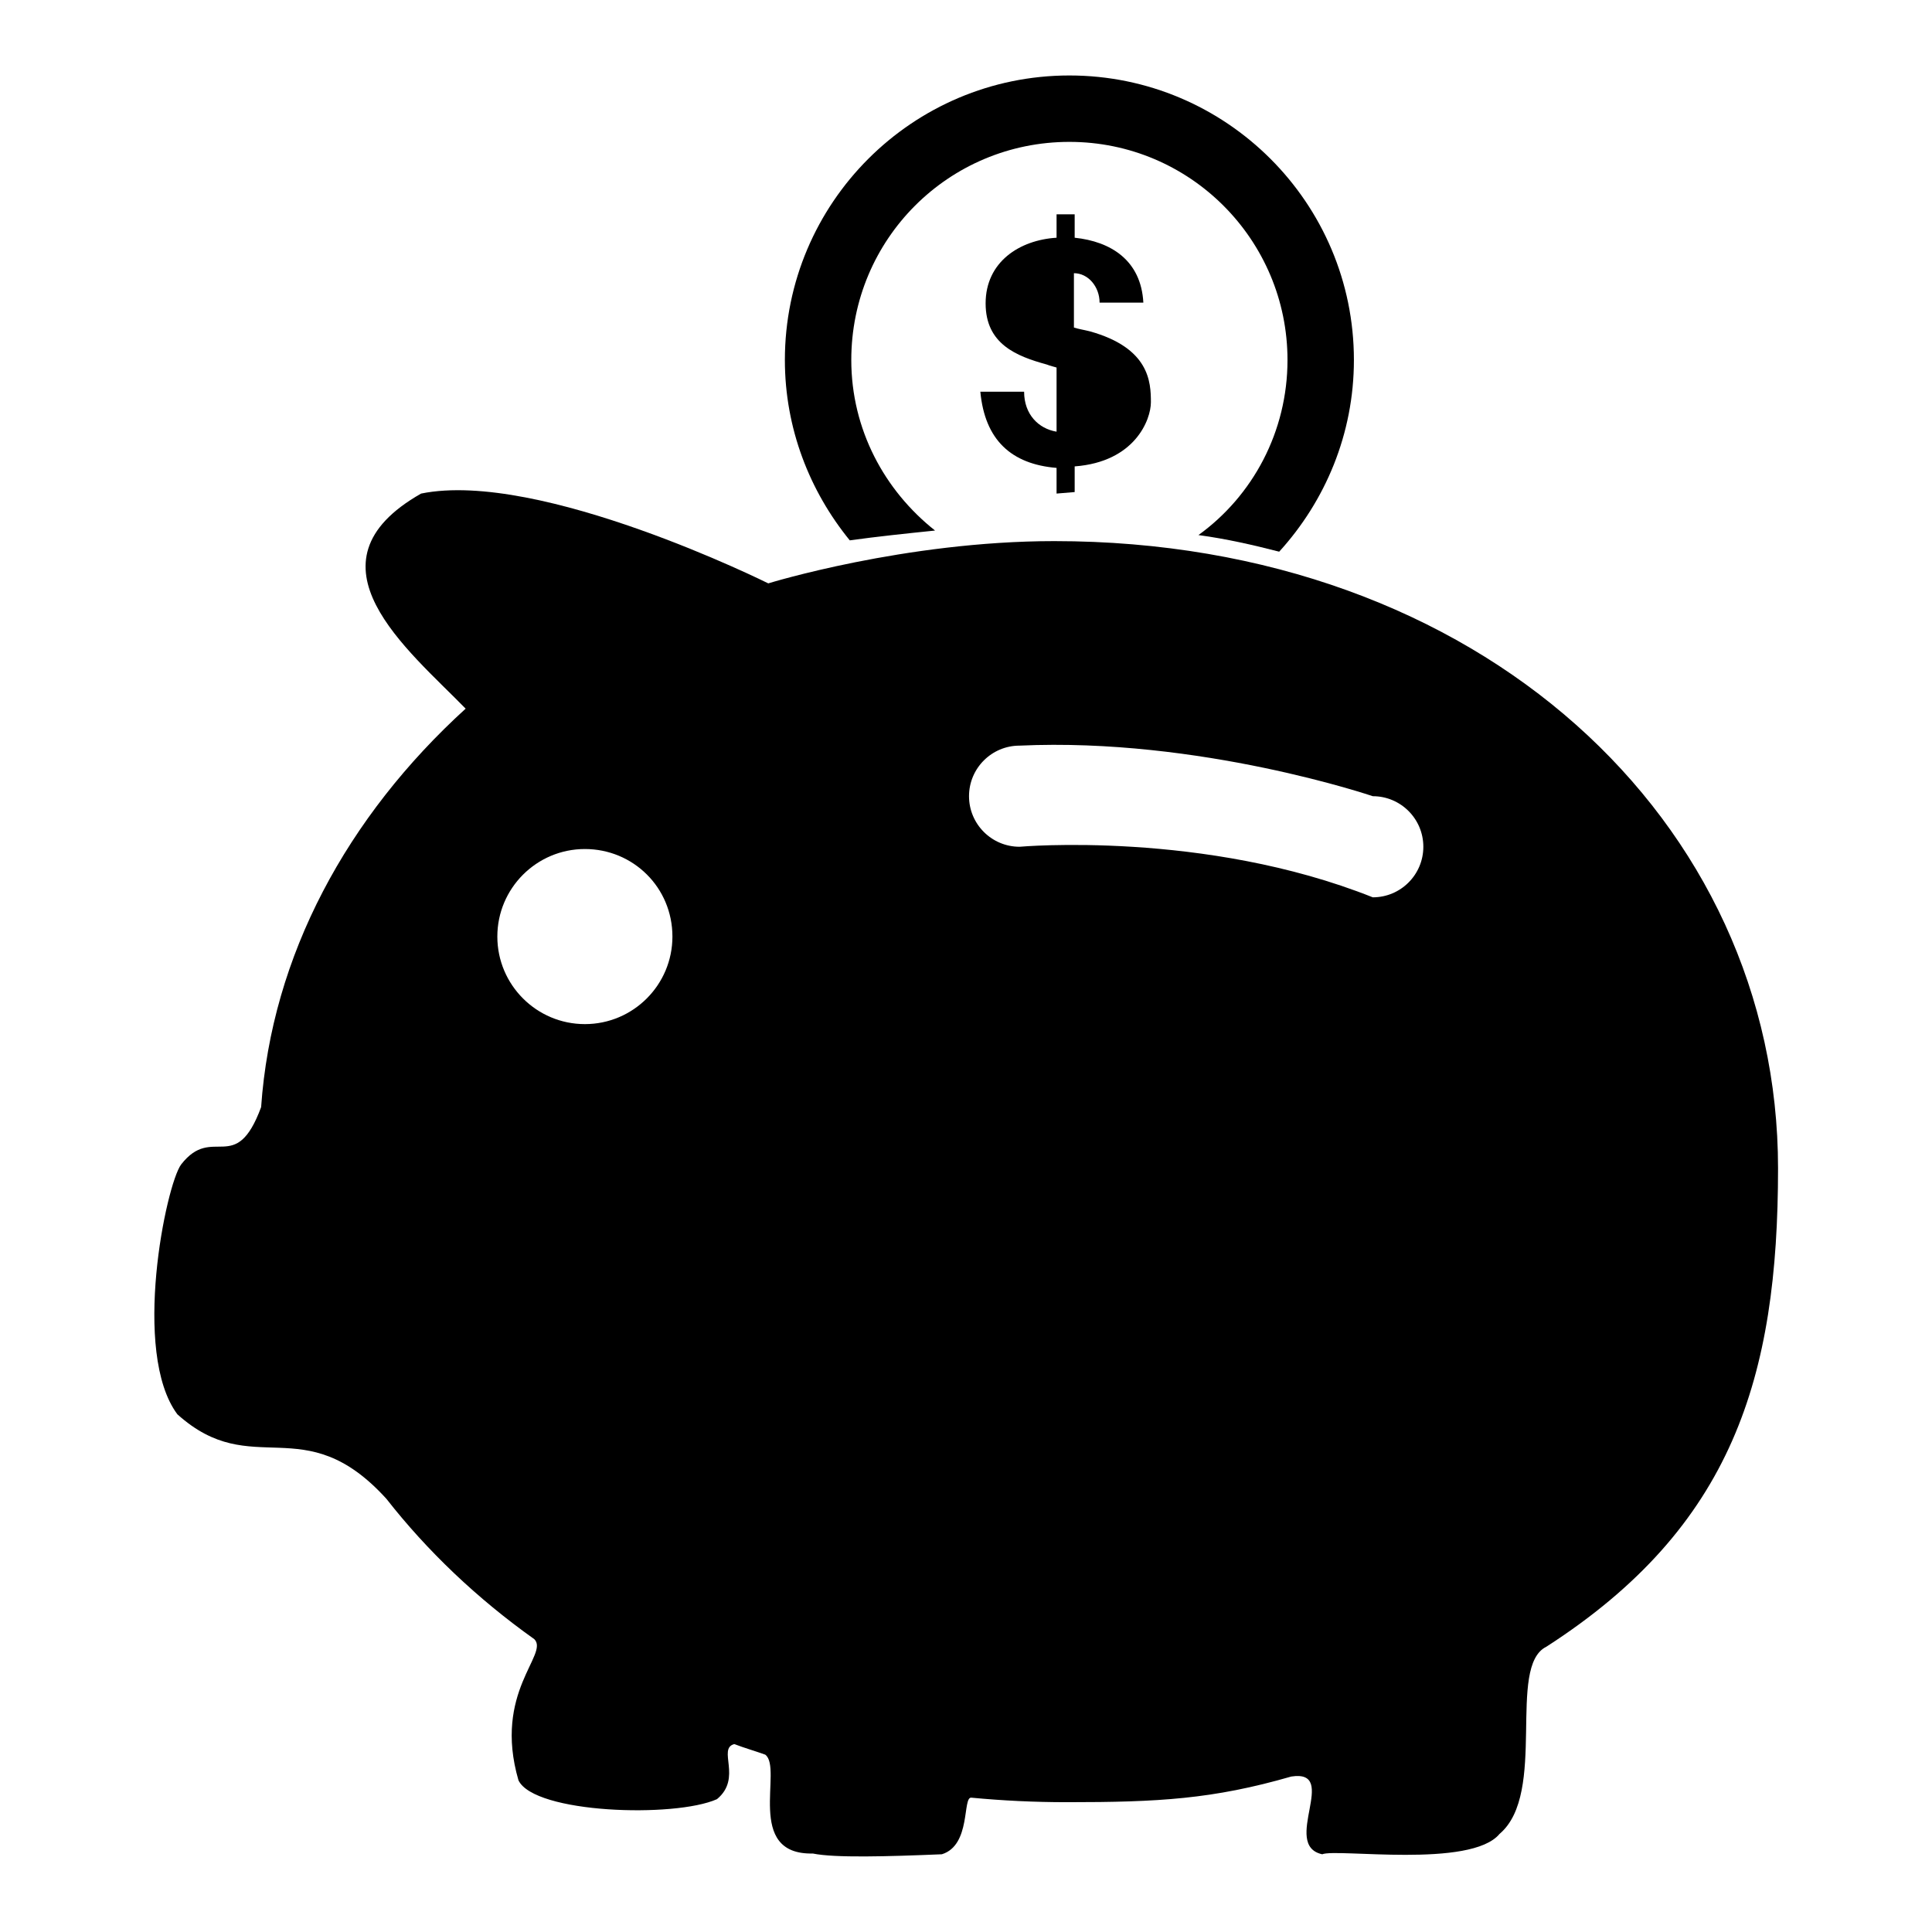 <?xml version="1.0" encoding="utf-8"?>
<!-- Svg Vector Icons : http://www.onlinewebfonts.com/icon -->
<!DOCTYPE svg PUBLIC "-//W3C//DTD SVG 1.1//EN" "http://www.w3.org/Graphics/SVG/1.1/DTD/svg11.dtd">
<svg version="1.1" xmlns="http://www.w3.org/2000/svg" xmlns:xlink="http://www.w3.org/1999/xlink" x="0px" y="0px" viewBox="0 0 256 256" enable-background="new 0 0 256 256" xml:space="preserve">
<g><g><path fill="#000000" d="M204.9,218.2c-5.3,2.6,0.2,19.4-6.2,24.8c-3.8,4.6-21.6,1.9-23.5,2.7c-5.5-1.2,2.4-11.3-4.1-10.3c-10.4,3-17.6,3.4-29.7,3.4c-4.3,0-8.5-0.2-12.7-0.6c-1.2-0.1,0,6.3-3.9,7.5c-7.2,0.3-14.2,0.5-17.1-0.1c-9.1,0.2-3.9-11.3-6.3-13.1c-1.4-0.5-2.8-0.9-4.1-1.4c-2.3,0.6,1.1,4.5-2.3,7.3c-5.6,2.5-24.2,1.9-26.3-2.5c-3.4-11.7,4.1-16.7,2.1-18.7c-7.6-5.4-14.2-11.7-19.6-18.6c-11-12.1-17.7-2.2-27.7-11.2c-6.1-8.2-1.5-30.4,0.5-33.1c4.2-5.4,7.2,1.6,10.6-7.6C36,126.6,46,108.2,61.7,93.9c-7.6-7.8-22.1-19.3-5.9-28.5c15.7-3.2,46,11.9,46,11.9s18.1-5.6,37.9-5.6c56.5,0,95.9,37.2,95.9,83.1C235.6,182.5,229.6,202.3,204.9,218.2L204.9,218.2z M77.5,112.5c-6.4,0-11.6,5.2-11.6,11.6c0,6.4,5.2,11.6,11.6,11.6c6.4,0,11.6-5.2,11.6-11.6C89.1,117.6,83.9,112.5,77.5,112.5L77.5,112.5z M181.9,105.5c0,0-22.9-7.8-46.8-6.7c-3.7,0-6.7,3-6.7,6.7s3,6.7,6.7,6.7c0,0,24.5-2.2,46.8,6.7c3.7,0,6.7-3,6.7-6.7C188.6,108.5,185.6,105.5,181.9,105.5L181.9,105.5z"/><path fill="#000000" d="M140,65.4V62c-6-0.5-9.5-3.7-10.1-10.1h5.8c0,3,1.9,4.9,4.3,5.3v-8.5c-0.3-0.1-0.8-0.2-1.3-0.4c-4-1.1-8.1-2.7-8.1-8.1c0-5.5,4.5-8.4,9.4-8.7v-3.1h2.4v3.1c4.8,0.5,8.8,3,9.1,8.6h-5.8c0-2.1-1.5-3.9-3.4-3.9v7.2c0.6,0.2,1.3,0.3,2.1,0.5c7.9,2.2,8.1,6.7,8.1,9.4c0,2.3-2.1,7.9-10.1,8.5v3.4L140,65.4L140,65.4z"/><path fill="#000000" d="M140,36.4c-1.8,0-3.6,1.1-3.6,3.4c0,1.8,1.1,2.6,3.6,3.3V36.4z"/><path fill="#000000" d="M146.7,53.3c0-2.1-1.2-2.9-4.4-3.8v7.8C144.4,57,146.7,55.9,146.7,53.3z"/><path fill="#000000" d="M158.8,70.9c7.2-5.2,11.8-13.7,11.8-23.2c0-15.9-12.9-28.9-28.9-28.9s-28.9,12.9-28.9,28.9c0,9.2,4.4,17.3,11.1,22.6c-3.9,0.4-7.7,0.8-11.3,1.3c-5.3-6.5-8.6-14.8-8.6-23.9c0-20.8,16.9-37.7,37.7-37.7c20.8,0,37.7,16.9,37.7,37.7c0,9.8-3.8,18.7-9.9,25.4C166,72.2,162.5,71.4,158.8,70.9z"/></g></g>
</svg>
